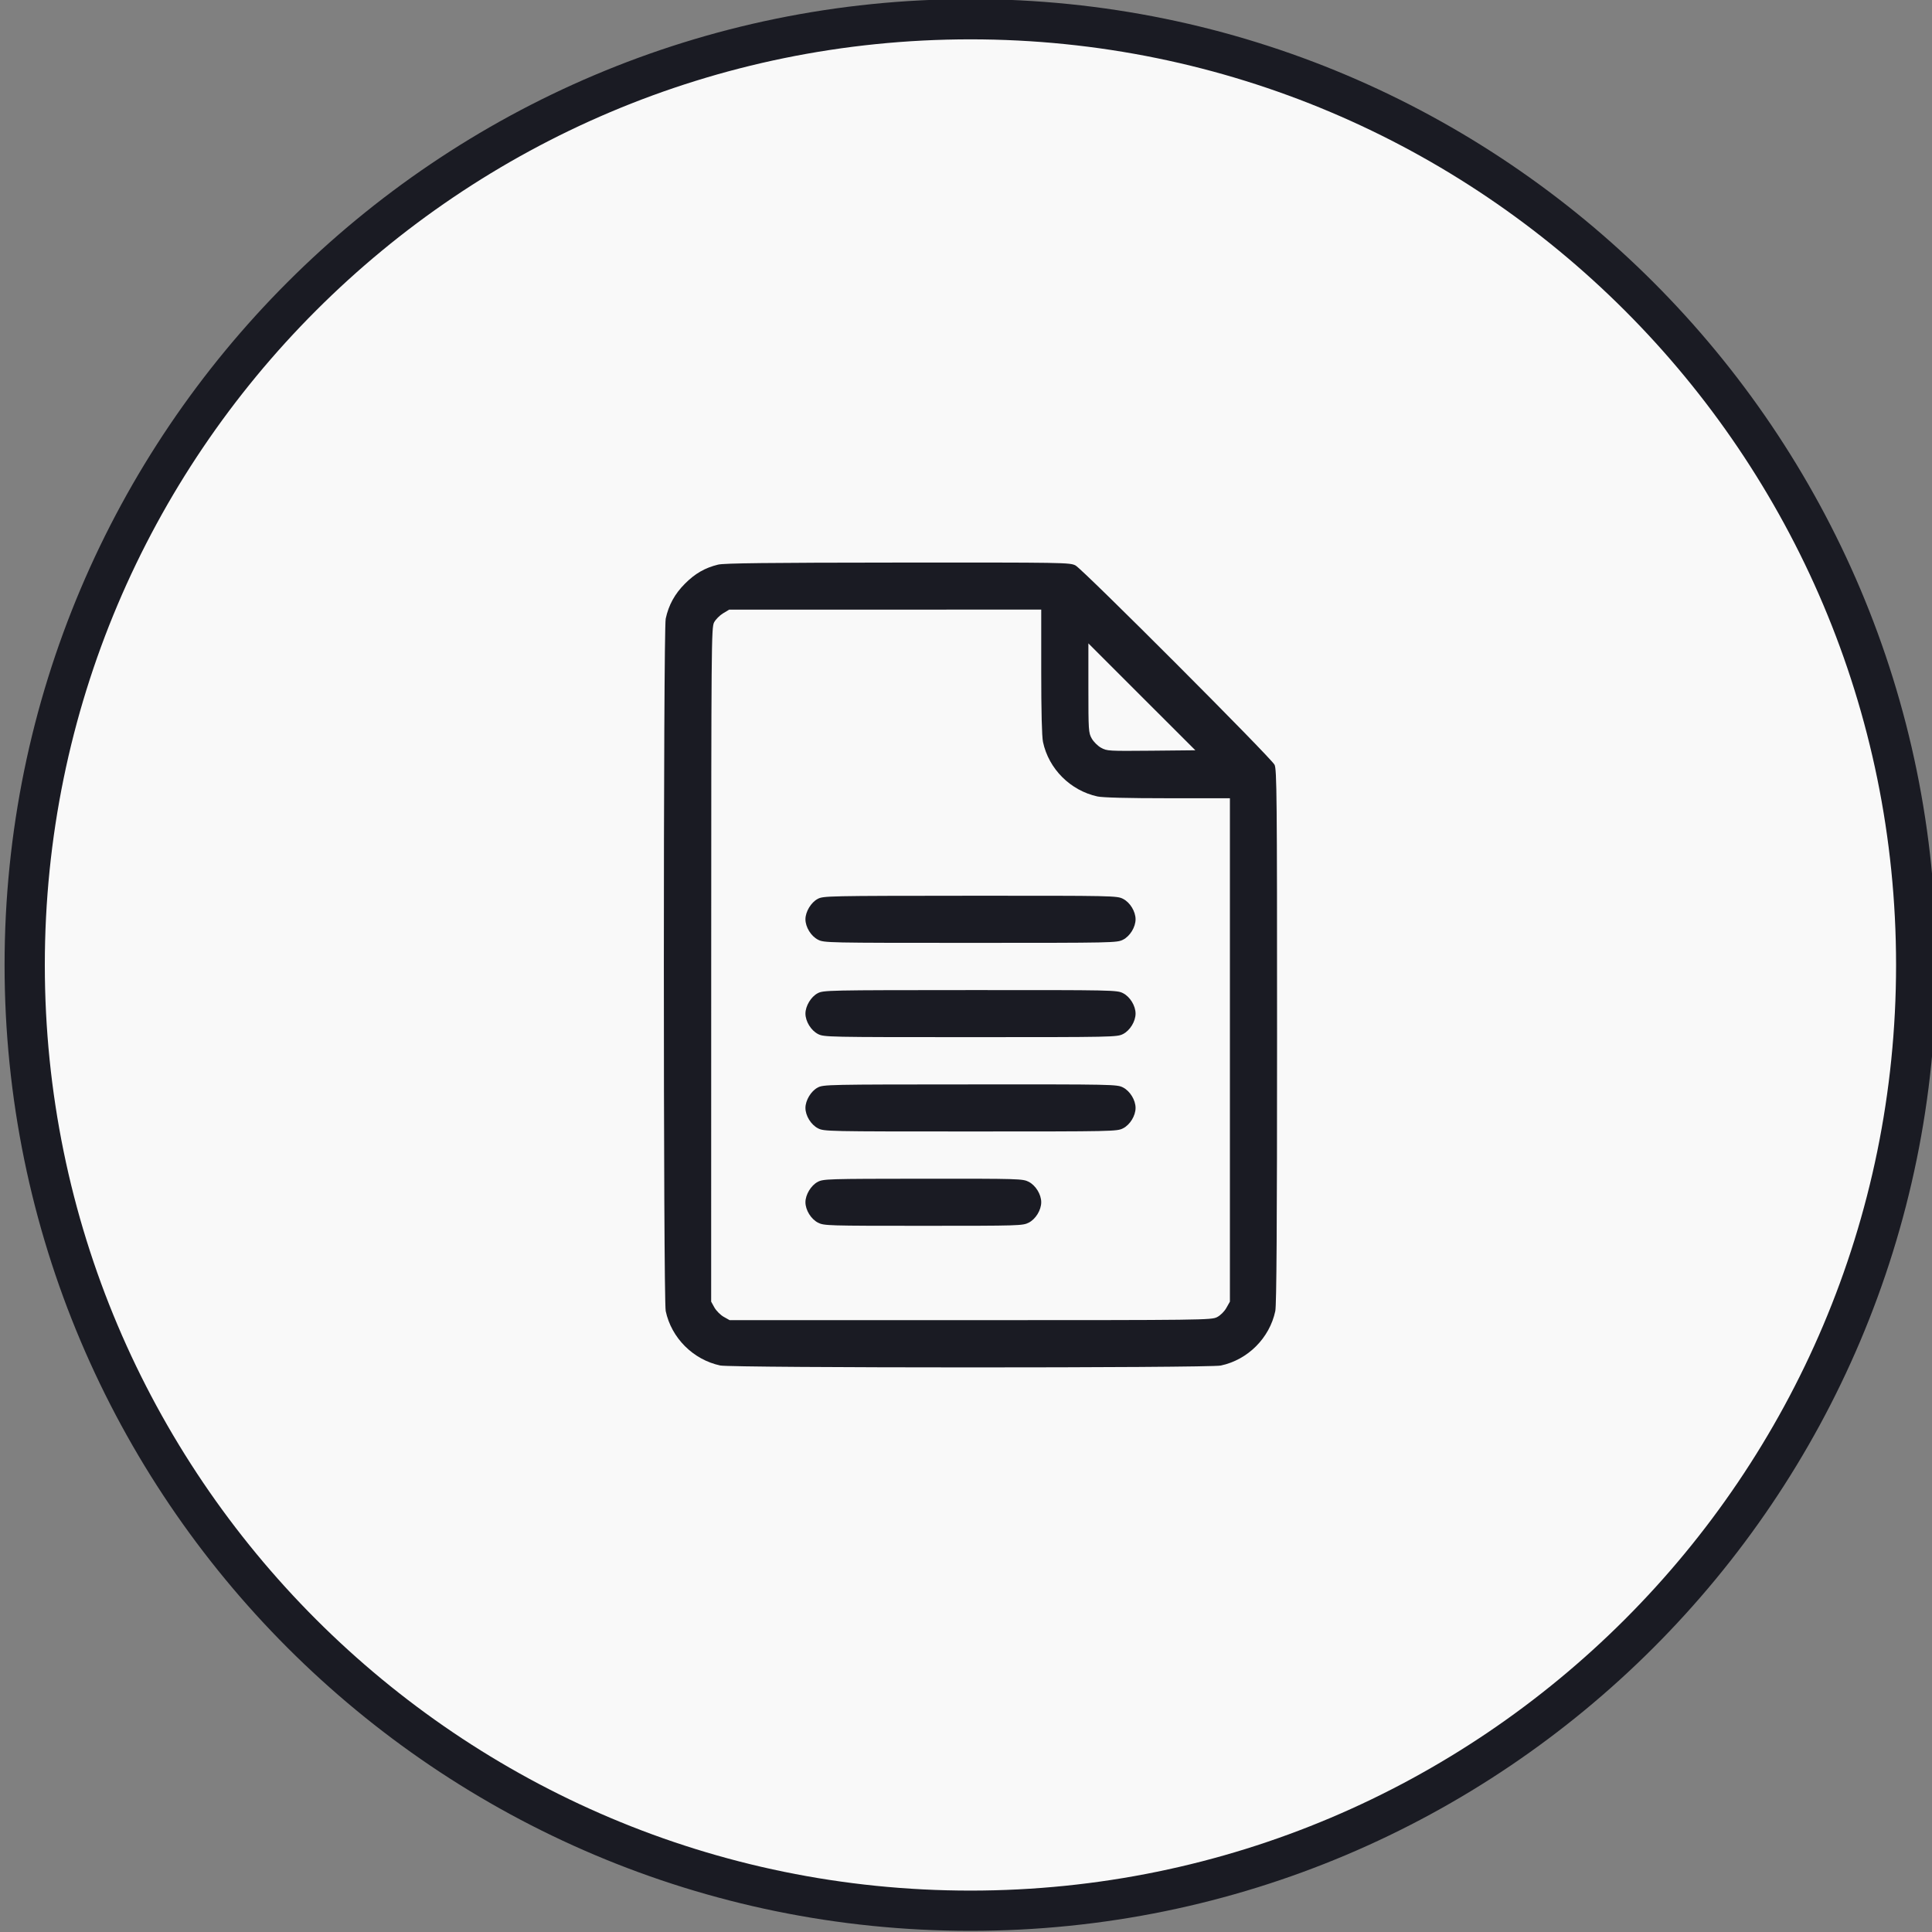 <?xml version="1.0" standalone="no"?>
<!DOCTYPE svg PUBLIC "-//W3C//DTD SVG 1.1//EN" "http://www.w3.org/Graphics/SVG/1.1/DTD/svg11.dtd">
<!--Generator: Xara Designer (www.xara.com), SVG filter version: 6.1.0.16-->
<svg stroke-width="0.501" stroke-linejoin="bevel" fill-rule="evenodd" xmlns:xlink="http://www.w3.org/1999/xlink" xmlns="http://www.w3.org/2000/svg" version="1.1" overflow="visible" width="145.425pt" height="145.425pt" viewBox="0 0 145.425 145.425">
 <rect x="0" y="0" width="145.425" height="145.425" fill="#808080" stroke="none"/>
 <defs>
	</defs>
 <g id="Document" fill="none" stroke="black" font-family="Times New Roman" font-size="16" transform="scale(1 -1)">
  <g id="Spread" transform="translate(0 -145.425)">
   <g id="Layer 1">
    <path d="M 144.235,72.79 C 144.235,112.085 112.342,143.978 73.047,143.978 C 33.752,143.978 1.859,112.085 1.859,72.79 C 1.859,33.495 33.752,1.602 73.047,1.602 C 112.342,1.602 144.235,33.495 144.235,72.79 Z" stroke-linejoin="miter" stroke-width="3.029" stroke="#1a1b23" fill="#f9f9f9" fill-rule="evenodd" marker-start="none" marker-end="none" stroke-miterlimit="79.84"/>
    <path d="M 54.055,102.926 C 53.073,102.688 52.326,102.26 51.567,101.5 C 50.791,100.729 50.327,99.877 50.109,98.855 C 49.923,97.962 49.923,47.634 50.109,46.741 C 50.537,44.714 52.177,43.078 54.212,42.642 C 55.097,42.452 90.993,42.448 91.89,42.638 C 93.922,43.066 95.566,44.71 95.994,46.741 C 96.087,47.19 96.127,53.135 96.127,67.426 C 96.127,85.554 96.107,87.521 95.937,87.86 C 95.675,88.385 81.501,102.579 80.956,102.862 C 80.528,103.084 80.148,103.088 67.582,103.08 C 57.811,103.072 54.507,103.035 54.055,102.926 Z M 78.375,94.872 C 78.375,91.895 78.423,89.977 78.508,89.577 C 78.936,87.549 80.576,85.913 82.612,85.473 C 83.02,85.388 84.874,85.34 87.907,85.34 L 92.577,85.34 L 92.577,66.396 L 92.577,47.448 L 92.31,46.976 C 92.156,46.701 91.862,46.41 91.607,46.281 C 91.179,46.063 90.601,46.055 73.043,46.055 L 54.919,46.055 L 54.475,46.305 C 54.229,46.443 53.918,46.758 53.776,47.004 L 53.53,47.448 L 53.534,72.814 C 53.538,97.013 53.546,98.196 53.752,98.58 C 53.869,98.798 54.172,99.105 54.427,99.259 L 54.887,99.537 L 66.633,99.537 L 78.375,99.541 L 78.375,94.872 Z M 86.651,88.918 C 83.444,88.89 83.311,88.894 82.878,89.141 C 82.628,89.278 82.313,89.593 82.176,89.839 C 81.937,90.264 81.925,90.441 81.925,93.64 L 81.925,96.997 L 85.948,92.974 L 89.975,88.951 L 86.651,88.918 Z M 61.548,77.762 C 61.047,77.496 60.627,76.797 60.627,76.231 C 60.627,75.642 61.047,74.959 61.572,74.693 C 62.028,74.458 62.246,74.454 73.051,74.454 C 83.856,74.454 84.074,74.458 84.535,74.693 C 85.06,74.959 85.476,75.642 85.476,76.231 C 85.476,76.817 85.06,77.5 84.535,77.766 C 84.074,78.001 83.864,78.005 73.027,78.001 C 62.271,77.993 61.976,77.988 61.548,77.762 Z M 61.548,70.661 C 61.047,70.399 60.627,69.7 60.627,69.131 C 60.627,68.545 61.047,67.862 61.572,67.592 C 62.028,67.361 62.246,67.357 73.051,67.357 C 83.856,67.357 84.074,67.361 84.535,67.592 C 85.06,67.862 85.476,68.545 85.476,69.131 C 85.476,69.716 85.06,70.399 84.535,70.665 C 84.074,70.9 83.864,70.904 73.027,70.9 C 62.271,70.896 61.976,70.888 61.548,70.661 Z M 61.548,63.561 C 61.047,63.298 60.627,62.599 60.627,62.03 C 60.627,61.444 61.047,60.761 61.572,60.495 C 62.028,60.261 62.246,60.257 73.051,60.257 C 83.856,60.257 84.074,60.261 84.535,60.495 C 85.06,60.761 85.476,61.444 85.476,62.03 C 85.476,62.619 85.06,63.298 84.535,63.569 C 84.074,63.803 83.864,63.807 73.027,63.799 C 62.271,63.795 61.976,63.791 61.548,63.561 Z M 61.548,56.46 C 61.047,56.197 60.627,55.498 60.627,54.933 C 60.627,54.343 61.047,53.661 61.572,53.394 C 62.024,53.164 62.254,53.156 69.501,53.156 C 76.751,53.156 76.981,53.164 77.434,53.394 C 77.959,53.661 78.375,54.343 78.375,54.933 C 78.375,55.519 77.959,56.197 77.434,56.468 C 76.977,56.698 76.755,56.706 69.477,56.702 C 62.254,56.694 61.972,56.686 61.548,56.46 Z" stroke-linejoin="miter" stroke-width="3.029" stroke="none" fill="#1a1b23" marker-start="none" marker-end="none" stroke-miterlimit="79.84"/>
   </g>
  </g>
 </g>
</svg>
